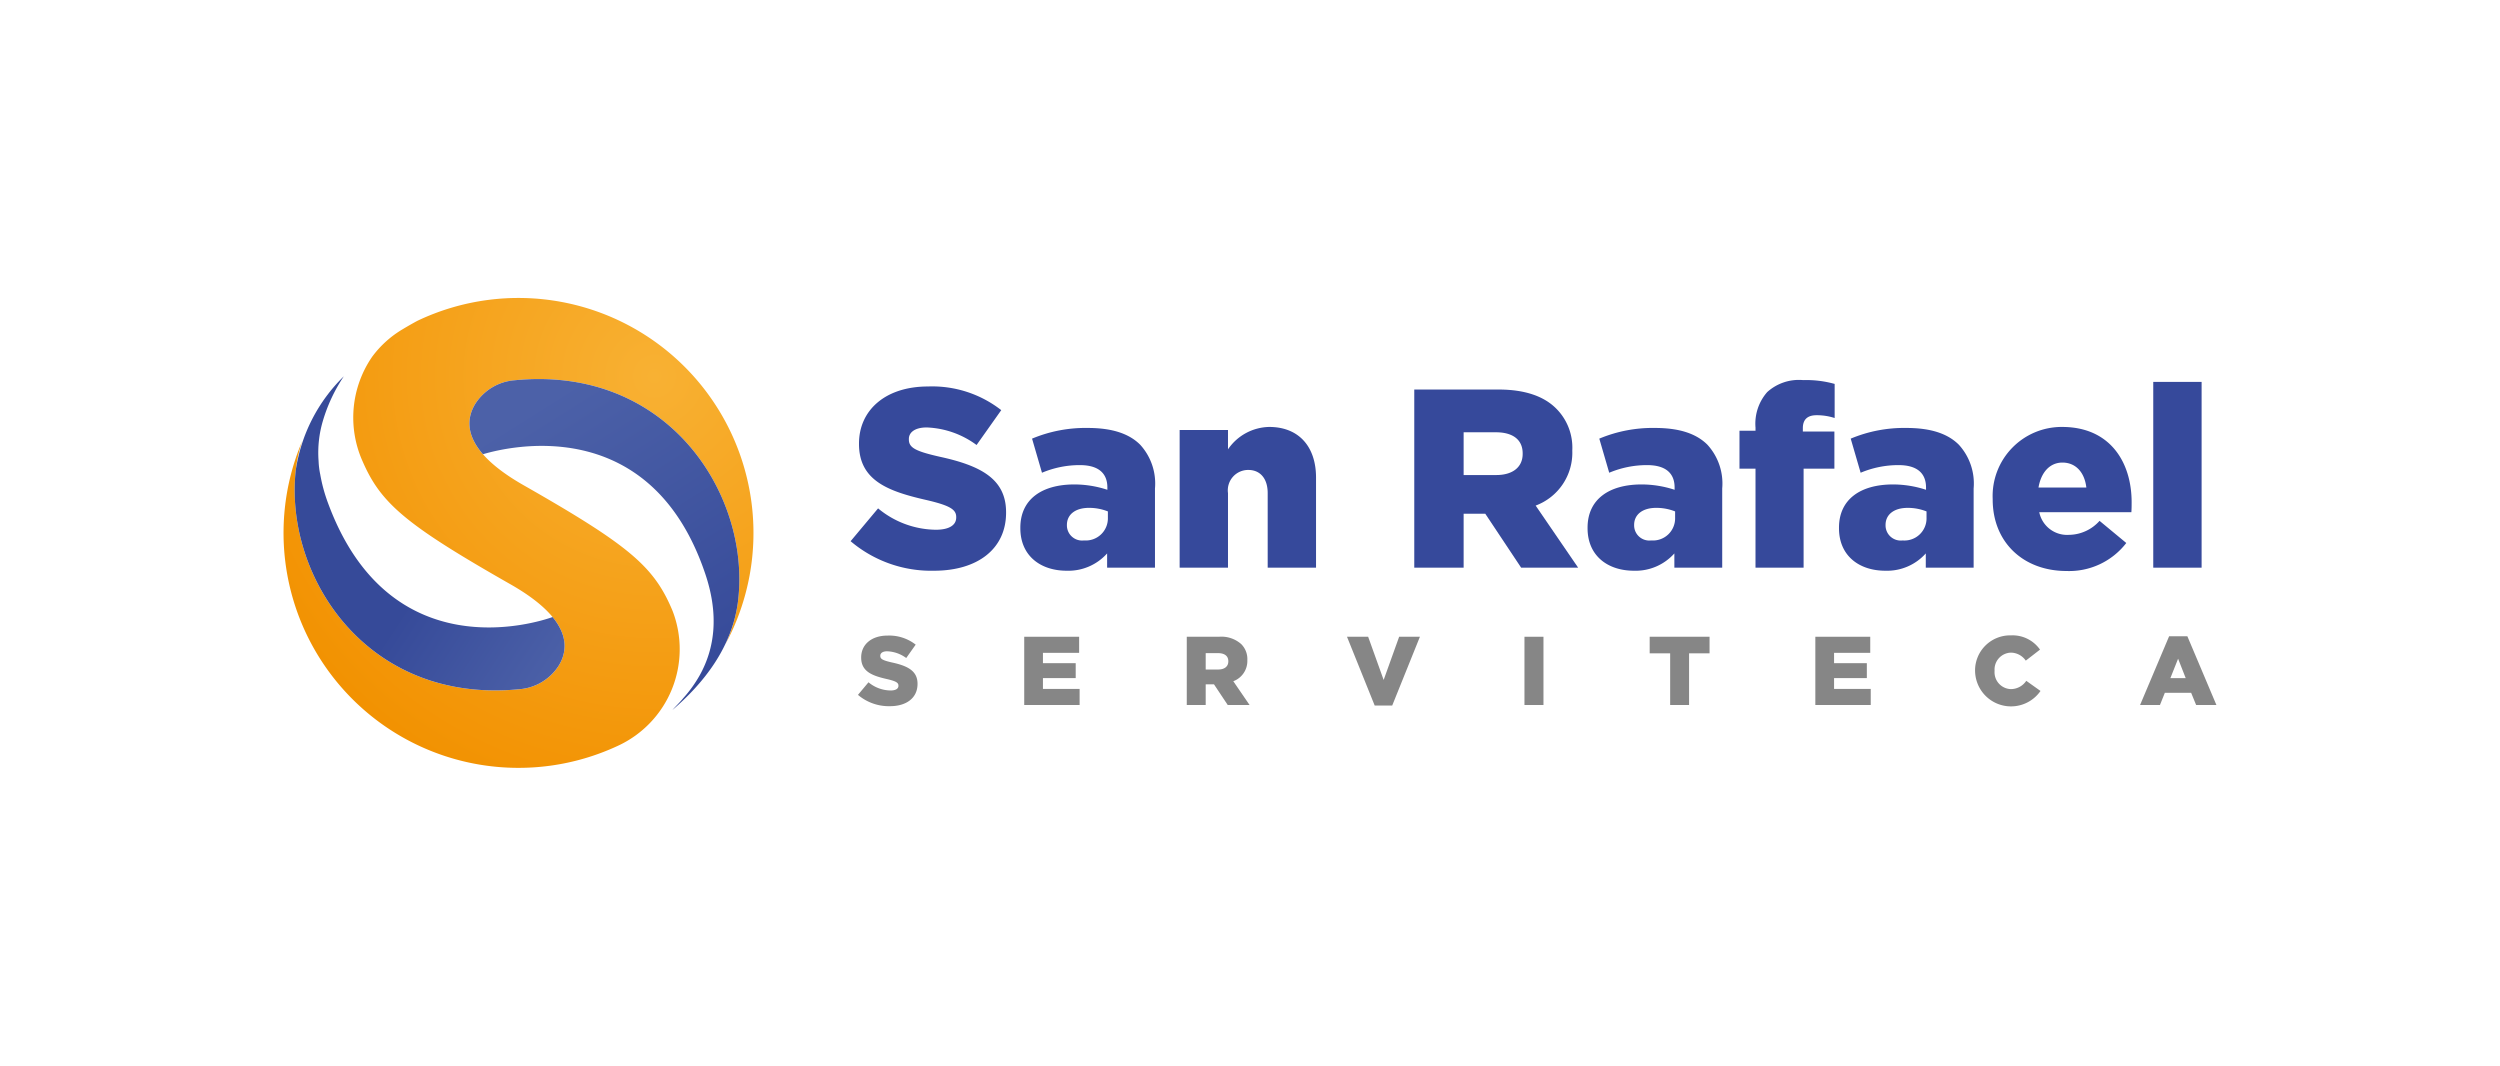 <svg xmlns="http://www.w3.org/2000/svg" xmlns:xlink="http://www.w3.org/1999/xlink" viewBox="0 0 228.548 97.436"><defs><style>.cls-1{fill:url(#Degradado_sin_nombre_20);}.cls-2{fill:none;}.cls-3{fill:url(#Degradado_sin_nombre_19);}.cls-4{fill:#b3b3b3;}.cls-5{fill:url(#Degradado_sin_nombre_17);}.cls-6{fill:#36499b;}.cls-7{fill:#868686;}</style><radialGradient id="Degradado_sin_nombre_20" cx="59.834" cy="34.398" r="41.411" gradientUnits="userSpaceOnUse"><stop offset="0" stop-color="#f8b133"/><stop offset="1" stop-color="#f29100"/></radialGradient><linearGradient id="Degradado_sin_nombre_19" x1="50.502" y1="36.12" x2="66.159" y2="61.008" gradientUnits="userSpaceOnUse"><stop offset="0" stop-color="#4c61a8"/><stop offset="1" stop-color="#364a99"/></linearGradient><linearGradient id="Degradado_sin_nombre_17" x1="52.366" y1="59.895" x2="17.854" y2="37.117" gradientUnits="userSpaceOnUse"><stop offset="0" stop-color="#4c61a8"/><stop offset="0.367" stop-color="#364a99"/></linearGradient></defs><g id="Capa_2" data-name="Capa 2"><g id="Contenido"><path class="cls-1" d="M61.365,55.561c-1.67-3.827-3.966-5.775-13.499-11.203-5.481-3.121-5.441-5.758-4.417-7.437a4.697,4.697,0,0,1,3.578-2.157c14.048-1.391,21.537,10.423,20.462,20.031a13.038,13.038,0,0,1-1.19,4.14A21.483,21.483,0,0,0,38.151,29.332c-.413.223-.862.477-1.335.763a9.416,9.416,0,0,0-2.798,2.526,9.808,9.808,0,0,0-.854,9.589c1.67,3.827,3.966,5.775,13.499,11.203,5.481,3.121,5.441,5.758,4.417,7.437a4.697,4.697,0,0,1-3.578,2.157c-14.048,1.391-21.537-10.423-20.462-20.031a12.782,12.782,0,0,1,.589-2.653A21.48,21.48,0,0,0,56.482,68.183a9.727,9.727,0,0,0,5.016-12.304Q61.433,55.716,61.365,55.561Z"/><path class="cls-2" d="M63.957,61.751A25.064,25.064,0,0,1,62.457,63.831,11.649,11.649,0,0,0,63.957,61.751Z"/><path class="cls-3" d="M47.027,34.765a4.697,4.697,0,0,0-3.578,2.157c-.696,1.141-.935,2.725.703,4.603,2.369-.708,15.358-3.834,20.327,10.947,1.254,3.729.872,6.771-.506,9.251l.002-0-.018.029A11.649,11.649,0,0,1,62.457,63.831c-.282.354-.641.69-.985,1.075,2.833-2.426,5.53-5.762,6.016-10.111C68.564,45.187,61.075,33.373,47.027,34.765Z"/><path class="cls-4" d="M63.975,61.722l-.002 0-.016.028Z"/><path class="cls-2" d="M29.517,38.483a10.214,10.214,0,0,0-.391,3.662A12.199,12.199,0,0,1,29.517,38.483Z"/><path class="cls-5" d="M50.517,56.41c-1.466.521-14.907,4.821-20.528-10.416a14.826,14.826,0,0,1-.719-2.654l-.001.001a7.342,7.342,0,0,1-.144-1.196,10.214,10.214,0,0,1,.391-3.662A14.889,14.889,0,0,1,31.432,34.402a15.119,15.119,0,0,0-4.392,8.573c-1.075,9.608,6.414,21.422,20.462,20.031a4.697,4.697,0,0,0,3.578-2.157C51.756,59.741,52.002,58.216,50.517,56.41Z"/><path class="cls-6" d="M77.762,49.476,80.274,46.475A8.388,8.388,0,0,0,85.555,48.429c1.21,0,1.861-.419,1.861-1.117V47.266c0-.675-.535-1.047-2.745-1.559-3.466-.791-6.142-1.768-6.142-5.118V40.543c0-3.025,2.396-5.211,6.304-5.211a10.249,10.249,0,0,1,6.7,2.163l-2.256,3.187a8.17,8.17,0,0,0-4.56-1.605c-1.093,0-1.629.465-1.629,1.047v.047c0,.744.558,1.07,2.815,1.582,3.745.814,6.072,2.024,6.072,5.071v.047c0,3.327-2.629,5.304-6.584,5.304A11.376,11.376,0,0,1,77.762,49.476Z"/><path class="cls-6" d="M93.279,48.29V48.243c0-2.606,1.978-3.955,4.932-3.955a9.653,9.653,0,0,1,3.024.489v-.21c0-1.303-.814-2.047-2.512-2.047a8.867,8.867,0,0,0-3.466.698l-.907-3.118a12.643,12.643,0,0,1,5.095-.977c2.256,0,3.792.535,4.792,1.536a5.258,5.258,0,0,1,1.35,4.001V51.896H101.212V50.593a4.746,4.746,0,0,1-3.699,1.582C95.116,52.175,93.279,50.803,93.279,48.29Zm8.003-.954v-.582a4.625,4.625,0,0,0-1.722-.326c-1.28,0-2.024.628-2.024,1.559v.046a1.387,1.387,0,0,0,1.559,1.373A2.023,2.023,0,0,0,101.282,47.336Z"/><path class="cls-6" d="M107.842,39.31h4.42v1.768a4.667,4.667,0,0,1,3.769-2.047c2.675,0,4.28,1.768,4.28,4.63V51.896h-4.42V45.079c0-1.372-.721-2.117-1.768-2.117a1.862,1.862,0,0,0-1.861,2.117V51.896h-4.42Z"/><path class="cls-6" d="M129.291,35.611h7.7c2.489,0,4.211.651,5.304,1.768a5.049,5.049,0,0,1,1.443,3.792v.047a5.15,5.15,0,0,1-3.35,5.002L144.273,51.896h-5.211l-3.28-4.932h-1.978V51.896h-4.513Zm7.491,7.817c1.535,0,2.419-.744,2.419-1.931v-.047c0-1.279-.93-1.931-2.443-1.931h-2.954v3.908Z"/><path class="cls-6" d="M145.134,48.29V48.243c0-2.606,1.978-3.955,4.932-3.955a9.657,9.657,0,0,1,3.025.489v-.21c0-1.303-.814-2.047-2.512-2.047a8.867,8.867,0,0,0-3.466.698l-.907-3.118a12.642,12.642,0,0,1,5.095-.977c2.257,0,3.792.535,4.792,1.536a5.258,5.258,0,0,1,1.35,4.001V51.896h-4.374V50.593a4.746,4.746,0,0,1-3.699,1.582C146.971,52.175,145.134,50.803,145.134,48.29Zm8.003-.954v-.582a4.625,4.625,0,0,0-1.722-.326c-1.28,0-2.024.628-2.024,1.559v.046a1.387,1.387,0,0,0,1.559,1.373A2.023,2.023,0,0,0,153.137,47.336Z"/><path class="cls-6" d="M160.488,42.846h-1.466V39.379h1.466v-.279a4.374,4.374,0,0,1,1.07-3.257,4.31,4.31,0,0,1,3.28-1.094,9.627,9.627,0,0,1,2.884.349v3.117a5.233,5.233,0,0,0-1.652-.256c-.814,0-1.256.372-1.256,1.187v.302h2.885V42.846h-2.815v9.05h-4.397Z"/><path class="cls-6" d="M168.119,48.29V48.243c0-2.606,1.978-3.955,4.932-3.955a9.657,9.657,0,0,1,3.025.489v-.21c0-1.303-.814-2.047-2.512-2.047a8.867,8.867,0,0,0-3.466.698l-.907-3.118a12.642,12.642,0,0,1,5.095-.977c2.257,0,3.792.535,4.792,1.536a5.258,5.258,0,0,1,1.35,4.001V51.896h-4.374V50.593a4.746,4.746,0,0,1-3.699,1.582C169.956,52.175,168.119,50.803,168.119,48.29Zm8.003-.954v-.582A4.625,4.625,0,0,0,174.4,46.429c-1.28,0-2.024.628-2.024,1.559v.046a1.387,1.387,0,0,0,1.559,1.373A2.023,2.023,0,0,0,176.122,47.336Z"/><path class="cls-6" d="M182.17,45.661v-.046a6.313,6.313,0,0,1,6.351-6.584c4.351,0,6.351,3.187,6.351,6.886,0,.28,0,.605-.024.907h-8.421a2.598,2.598,0,0,0,2.722,2.071,3.797,3.797,0,0,0,2.791-1.279l2.443,2.024a6.592,6.592,0,0,1-5.467,2.56C184.962,52.198,182.17,49.569,182.17,45.661Zm8.562-1.093c-.163-1.396-.977-2.28-2.187-2.28-1.163,0-1.954.907-2.187,2.28Z"/><path class="cls-6" d="M196.849,34.913h4.42V51.896h-4.42Z"/><path class="cls-7" d="M78.434,63.524l.963-1.15a3.213,3.213,0,0,0,2.024.749c.463,0,.713-.161.713-.428v-.018c0-.258-.205-.401-1.052-.597-1.328-.303-2.354-.677-2.354-1.961V60.101c0-1.159.918-1.997,2.416-1.997a3.929,3.929,0,0,1,2.567.829l-.865,1.222a3.129,3.129,0,0,0-1.747-.615c-.419,0-.624.179-.624.401v.018c0,.285.214.41,1.079.606,1.435.312,2.326.775,2.326,1.943v.018c0,1.275-1.007,2.033-2.523,2.033A4.359,4.359,0,0,1,78.434,63.524Z"/><path class="cls-7" d="M93.634,58.211h5.019v1.471H95.345V60.627h2.995v1.364H95.345v.989h3.352v1.471H93.634Z"/><path class="cls-7" d="M108.494,58.211h2.951a2.726,2.726,0,0,1,2.033.678,1.933,1.933,0,0,1,.553,1.453v.018a1.974,1.974,0,0,1-1.284,1.917l1.489,2.175h-1.997l-1.257-1.89h-.758v1.89h-1.73Zm2.871,2.995c.588,0,.927-.285.927-.74V60.449c0-.49-.357-.74-.936-.74h-1.132v1.497Z"/><path class="cls-7" d="M123.141,58.211h1.934l1.417,3.949,1.417-3.949h1.899l-2.532,6.285h-1.604Z"/><path class="cls-7" d="M139.365,58.211h1.738v6.24h-1.738Z"/><path class="cls-7" d="M152.684,59.727h-1.872v-1.516h5.474V59.727h-1.872v4.725h-1.73Z"/><path class="cls-7" d="M165.957,58.211h5.019v1.471h-3.307V60.627h2.996v1.364h-2.996v.989h3.352v1.471h-5.064Z"/><path class="cls-7" d="M180.559,61.349v-.018a3.206,3.206,0,0,1,3.289-3.245,3.055,3.055,0,0,1,2.648,1.302l-1.301,1.007a1.672,1.672,0,0,0-1.364-.731,1.543,1.543,0,0,0-1.488,1.649v.018a1.543,1.543,0,0,0,1.488,1.667,1.704,1.704,0,0,0,1.409-.758l1.302.927a3.285,3.285,0,0,1-5.982-1.818Z"/><path class="cls-7" d="M198.299,58.167h1.668l2.656,6.285h-1.854l-.455-1.114h-2.407l-.446,1.114h-1.818Zm1.516,3.825-.695-1.774-.705,1.774Z"/><rect class="cls-2" width="228.548" height="97.436"/></g></g></svg>